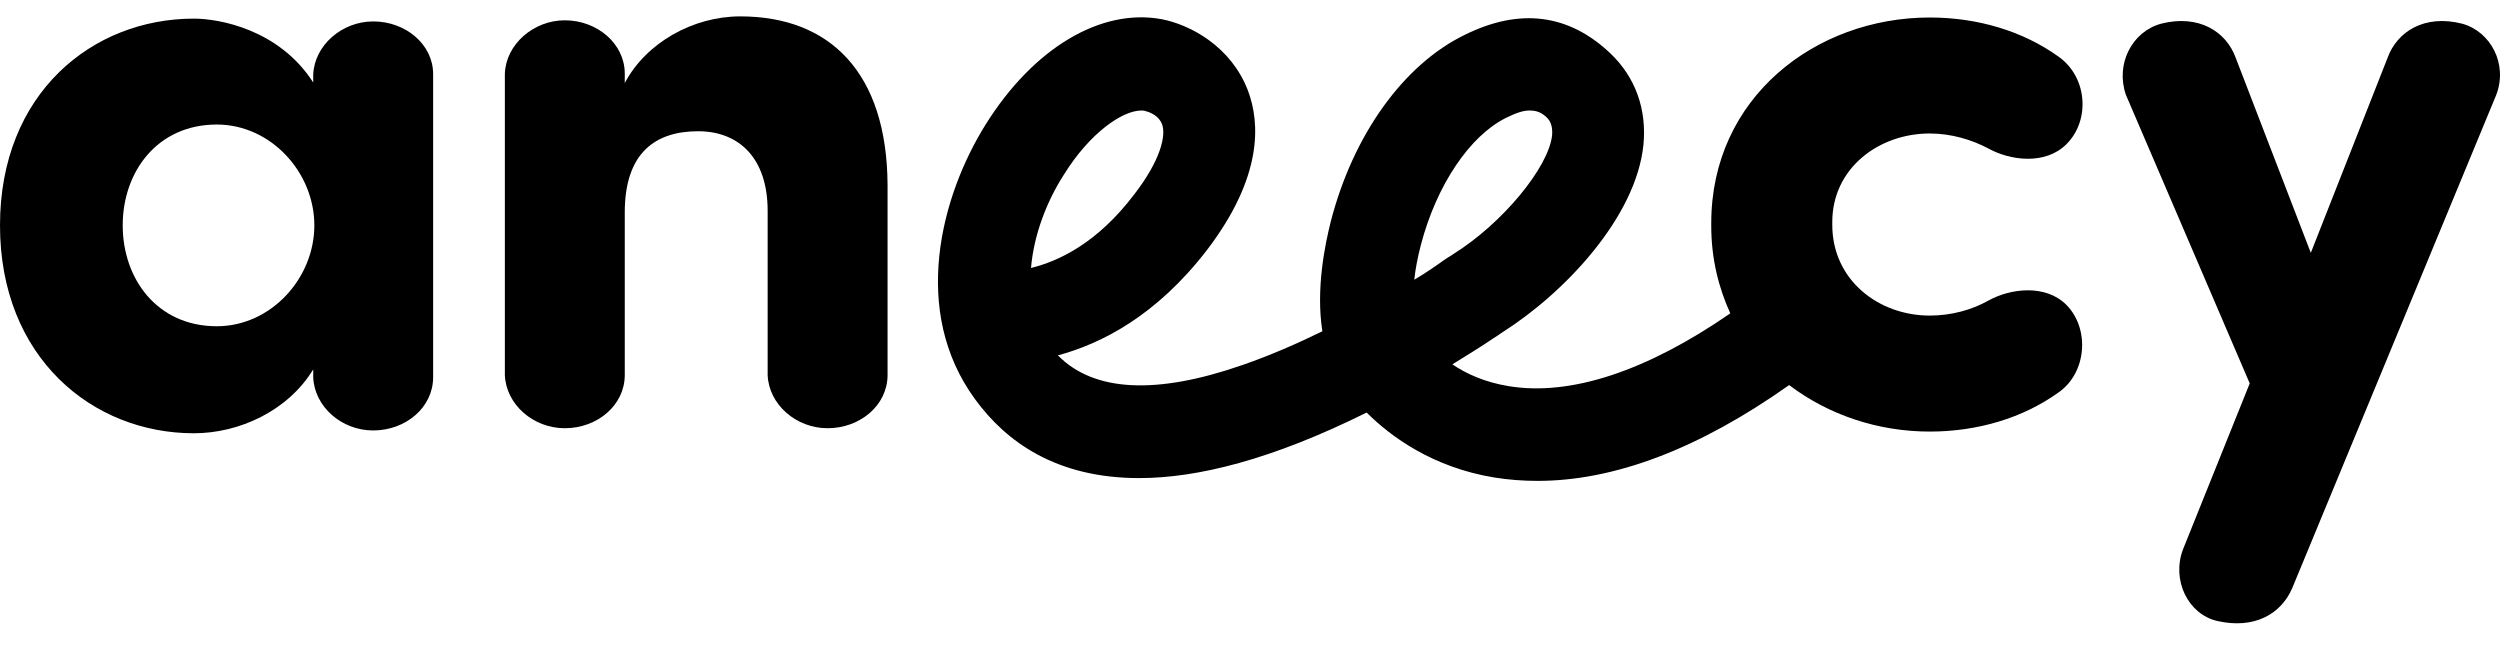 <?xml version="1.0" encoding="UTF-8" standalone="no"?><!DOCTYPE svg PUBLIC "-//W3C//DTD SVG 1.1//EN" "http://www.w3.org/Graphics/SVG/1.1/DTD/svg11.dtd"><svg width="100%" height="100%" viewBox="0 0 417 110" version="1.1" xmlns="http://www.w3.org/2000/svg" xmlns:xlink="http://www.w3.org/1999/xlink" xml:space="preserve" xmlns:serif="http://www.serif.com/" style="fill-rule:evenodd;clip-rule:evenodd;stroke-linejoin:round;stroke-miterlimit:2;"><rect id="Artboard2" x="0" y="0" width="417" height="109.166" style="fill:none;"/><g><path d="M62.246,3.573c-5.233,0 -9.813,4.019 -10,8.879l-0,1.309c-5.701,-8.879 -15.702,-10.655 -19.908,-10.655c-16.917,0 -32.338,12.431 -32.338,34.488c0,22.057 15.421,34.675 32.338,34.675c7.571,-0 15.702,-3.739 19.908,-10.655l-0,1.308c0.187,4.861 4.673,8.879 10,8.879c5.421,0 10.001,-3.832 10.001,-8.879l0,-50.563c0,-4.954 -4.58,-8.786 -10.001,-8.786Zm-26.076,50.844c-10,0 -15.702,-7.944 -15.702,-16.823c0,-8.879 5.702,-16.823 15.702,-16.823c8.973,-0 16.263,7.944 16.263,16.823c-0,8.879 -7.29,16.823 -16.263,16.823Z" style="fill-rule:nonzero;"/><path d="M123.465,2.732c-7.851,0 -15.702,4.393 -19.254,11.122l0,-1.589c0,-4.953 -4.579,-8.879 -10,-8.879c-5.234,0 -9.814,4.019 -10.001,8.879l0,50.284c0.187,4.86 4.673,8.879 10.001,8.879c5.421,-0 10,-3.832 10,-8.879l0,-27.105c0,-10.094 5.234,-13.552 12.244,-13.552c6.729,0 11.589,4.393 11.589,13.272l0,27.385c0.187,4.86 4.674,8.879 10.001,8.879c5.421,-0 10.001,-3.832 10.001,-8.879l-0,-31.684c-0.094,-18.787 -9.627,-28.133 -24.581,-28.133Z" style="fill-rule:nonzero;"/><path d="M321.887,22.266c3.552,-0 7.01,1.028 9.814,2.523c3.551,1.963 9.439,2.804 12.991,-0.747c4.019,-4.019 3.458,-11.216 -1.308,-14.58c-5.982,-4.3 -13.553,-6.543 -21.497,-6.543c-19.066,0 -36.451,13.365 -36.451,34.301l0,0.467c0,5.421 1.215,10.281 3.178,14.581c-13.926,9.626 -26.637,13.832 -36.918,12.15c-4.019,-0.654 -7.103,-2.056 -9.44,-3.645c2.244,-1.402 4.58,-2.804 6.917,-4.393c0.56,-0.374 1.028,-0.654 1.402,-0.935c10.468,-6.635 22.337,-19.253 23.552,-31.31c0.561,-5.888 -1.308,-11.215 -5.514,-15.234c-6.916,-6.543 -15.048,-7.664 -24.3,-3.085c-10.188,4.954 -18.6,16.637 -22.338,31.124c-0.935,3.738 -2.524,11.215 -1.402,18.318c-4.206,2.057 -8.692,4.019 -13.272,5.608c-14.487,5.047 -24.861,4.486 -30.843,-1.589c7.291,-1.962 16.45,-6.636 24.862,-17.571c9.346,-12.243 8.879,-21.216 6.822,-26.637c-2.803,-7.29 -9.533,-10.935 -14.393,-11.87c-10.187,-1.869 -21.403,4.861 -29.347,17.572c-7.477,11.963 -12.524,31.123 -1.776,45.797c5.234,7.196 13.645,13.178 27.385,13.178c9.72,-0 22.15,-3.084 37.946,-10.935c4.019,4.019 11.028,9.159 21.309,10.841c2.337,0.374 4.767,0.561 7.197,0.561c12.804,0 26.917,-5.327 41.965,-15.982c6.542,4.953 14.767,7.757 23.459,7.757c7.944,0 15.515,-2.243 21.497,-6.542c4.673,-3.271 5.233,-10.561 1.308,-14.58c-3.552,-3.552 -9.44,-2.711 -12.991,-0.748c-2.804,1.589 -6.262,2.523 -9.814,2.523c-8.505,0 -16.263,-5.888 -16.263,-15.141l0,-0.467c0,-8.972 7.758,-14.767 16.263,-14.767Zm-144.401,6.823c4.3,-6.916 9.721,-10.655 12.898,-10.655c0.187,-0 0.468,-0 0.655,0.093c0.841,0.187 2.336,0.842 2.804,2.244c0.654,1.775 -0.187,5.888 -4.674,11.682c-6.168,8.132 -12.617,11.123 -17.197,12.244c0.467,-5.514 2.617,-11.122 5.514,-15.608Zm58.415,17.571c0.187,-1.776 0.561,-3.739 1.122,-5.888c2.616,-9.907 8.131,-18.132 14.206,-21.123c1.682,-0.841 2.897,-1.215 3.832,-1.215c1.215,-0 2.056,0.28 2.991,1.215c0.654,0.654 0.934,1.589 0.841,2.897c-0.561,5.328 -8.225,14.674 -16.45,19.815c-0.373,0.28 -0.934,0.56 -1.589,1.028c-1.308,0.934 -2.897,2.056 -4.953,3.271Z" style="fill-rule:nonzero;"/><path d="M410.677,3.947c-6.262,-1.589 -10.842,1.309 -12.431,5.701l-12.804,32.526l-12.524,-32.526c-1.589,-4.392 -6.169,-7.29 -12.431,-5.701c-4.86,1.309 -7.664,6.73 -5.888,11.87l20.655,48.134l-11.122,27.665c-1.962,5.14 0.842,10.841 5.702,11.963c6.168,1.402 10.654,-1.122 12.524,-5.514l34.02,-82.248c1.963,-5.14 -0.934,-10.561 -5.701,-11.87Z" style="fill-rule:nonzero;"/></g></svg>